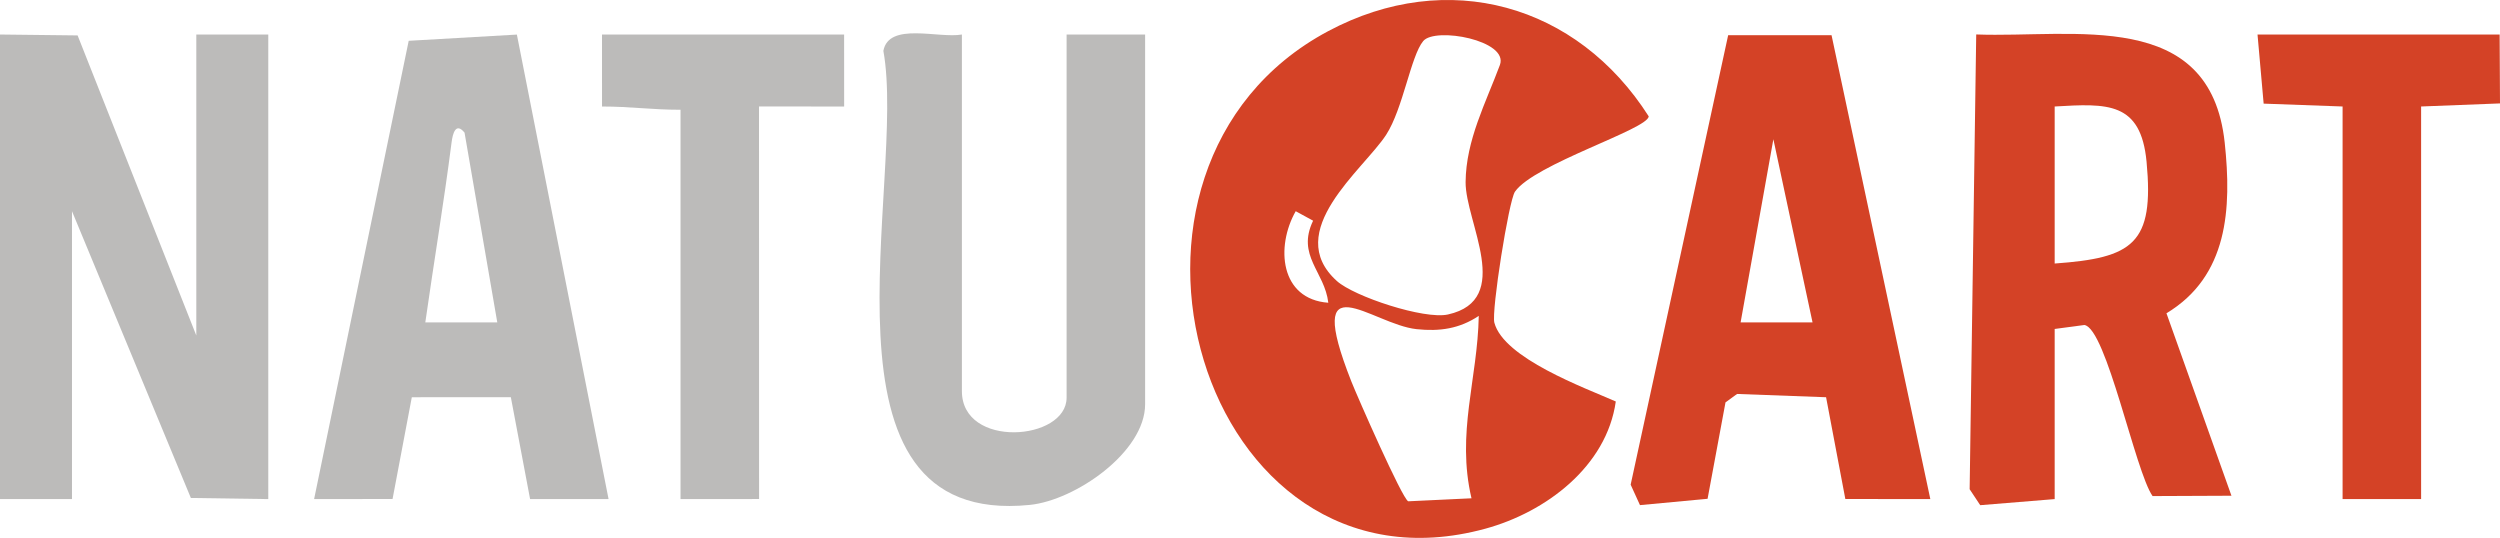 <?xml version="1.0" encoding="UTF-8"?>
<svg id="Camada_2" data-name="Camada 2" xmlns="http://www.w3.org/2000/svg" viewBox="0 0 455.191 97.938">
  <defs>
    <style>
      .cls-1 {
        fill: #d44226;
      }

      .cls-2 {
        fill: #bcbbba;
      }
    </style>
  </defs>
  <g id="Camada_1-2" data-name="Camada 1">
    <g>
      <path class="cls-1" d="M294.197,73.101c-1.673,11.842-12.732,20.145-23.724,23.154-51.993,14.233-75.242-65.742-28.635-90.587,21.73-11.583,45.33-4.926,58.357,15.522-.183,2.357-20.859,8.676-24.357,13.713-1.126,1.622-4.312,21.747-3.752,23.85,1.728,6.486,16.329,11.799,22.11,14.348ZM243.424,51.176c3.136,2.816,15.898,7.043,20.213,6.083,12.041-2.679,3.154-16.858,3.214-24.11.063-7.646,3.686-14.435,6.245-21.317,1.666-4.482-11.78-6.975-13.963-4.354-2.257,2.709-3.677,12.341-6.752,17.07-4.125,6.343-19.016,17.592-8.956,26.627ZM241.853,55.125c-.653-5.668-5.828-8.571-2.768-14.941l-3.165-1.729c-3.666,6.438-2.884,16.025,5.933,16.669ZM269.249,57.514c-3.504,2.338-7.113,2.866-11.326,2.417-8.203-.874-20.701-12.869-11.889,9.491,1.083,2.748,9.264,21.358,10.367,21.853l11.523-.548c-2.784-11.871,1.11-21.674,1.324-33.211Z"/>
      <polygon class="cls-2" points="0 6.284 14.131 6.449 35.743 61.088 35.743 6.284 48.848 6.284 48.848 90.873 34.751 90.668 13.106 38.452 13.106 90.873 0 90.873 0 6.284"/>
      <path class="cls-1" d="M374.107,90.873l-13.556,1.108-1.925-2.905,1.196-82.803c17.778.66,42.605-4.906,45.243,19.688,1.291,12.037.607,24.332-10.605,31.077l11.834,33.222-14.362.063c-3.151-4.465-8.401-30.519-12.413-31.149l-5.411.722v30.976ZM374.107,47.983c14.242-1.019,18.15-3.565,16.732-18.527-1.04-10.981-7.165-10.625-16.732-10.066v28.593Z"/>
      <path class="cls-2" d="M175.139,6.284v64.931c0,10.522,19.063,9.07,19.063,1.191V6.284h14.297v67.314c0,8.728-12.721,17.494-20.985,18.332-41.317,4.188-22.339-58.878-26.673-82.668.985-5.317,10.073-2.216,14.298-2.978Z"/>
      <path class="cls-1" d="M333.48,6.405l17.985,84.459-15.472-.003-3.507-18.534-16.205-.597-2.108,1.531-3.263,17.556-12.308,1.153-1.698-3.723,17.754-81.838,18.822-.006ZM330.02,58.697l-7.13-33.343-5.966,33.344,13.096-.002Z"/>
      <path class="cls-2" d="M94.111,6.296l16.694,84.571-14.289-.003-3.503-18.539-18.032.002-3.507,18.534-14.281.003L74.416,7.428l19.694-1.132ZM84.583,24.15c-1.606-1.959-2.156.169-2.363,1.785-1.409,11.008-3.227,21.812-4.782,32.77l13.105-.006-5.96-34.549Z"/>
      <polygon class="cls-1" points="455.124 6.284 455.191 18.83 440.827 19.389 440.827 90.873 426.53 90.873 426.53 19.389 412.157 18.869 411.041 6.284 455.124 6.284"/>
      <path class="cls-2" d="M153.694,6.284l.006,13.112-15.501-.013.013,71.478-14.304.012V19.985c-5.293,0-9.101-.591-14.296-.591l-.002-13.11h44.083Z"/>
    </g>
  </g>
</svg>

